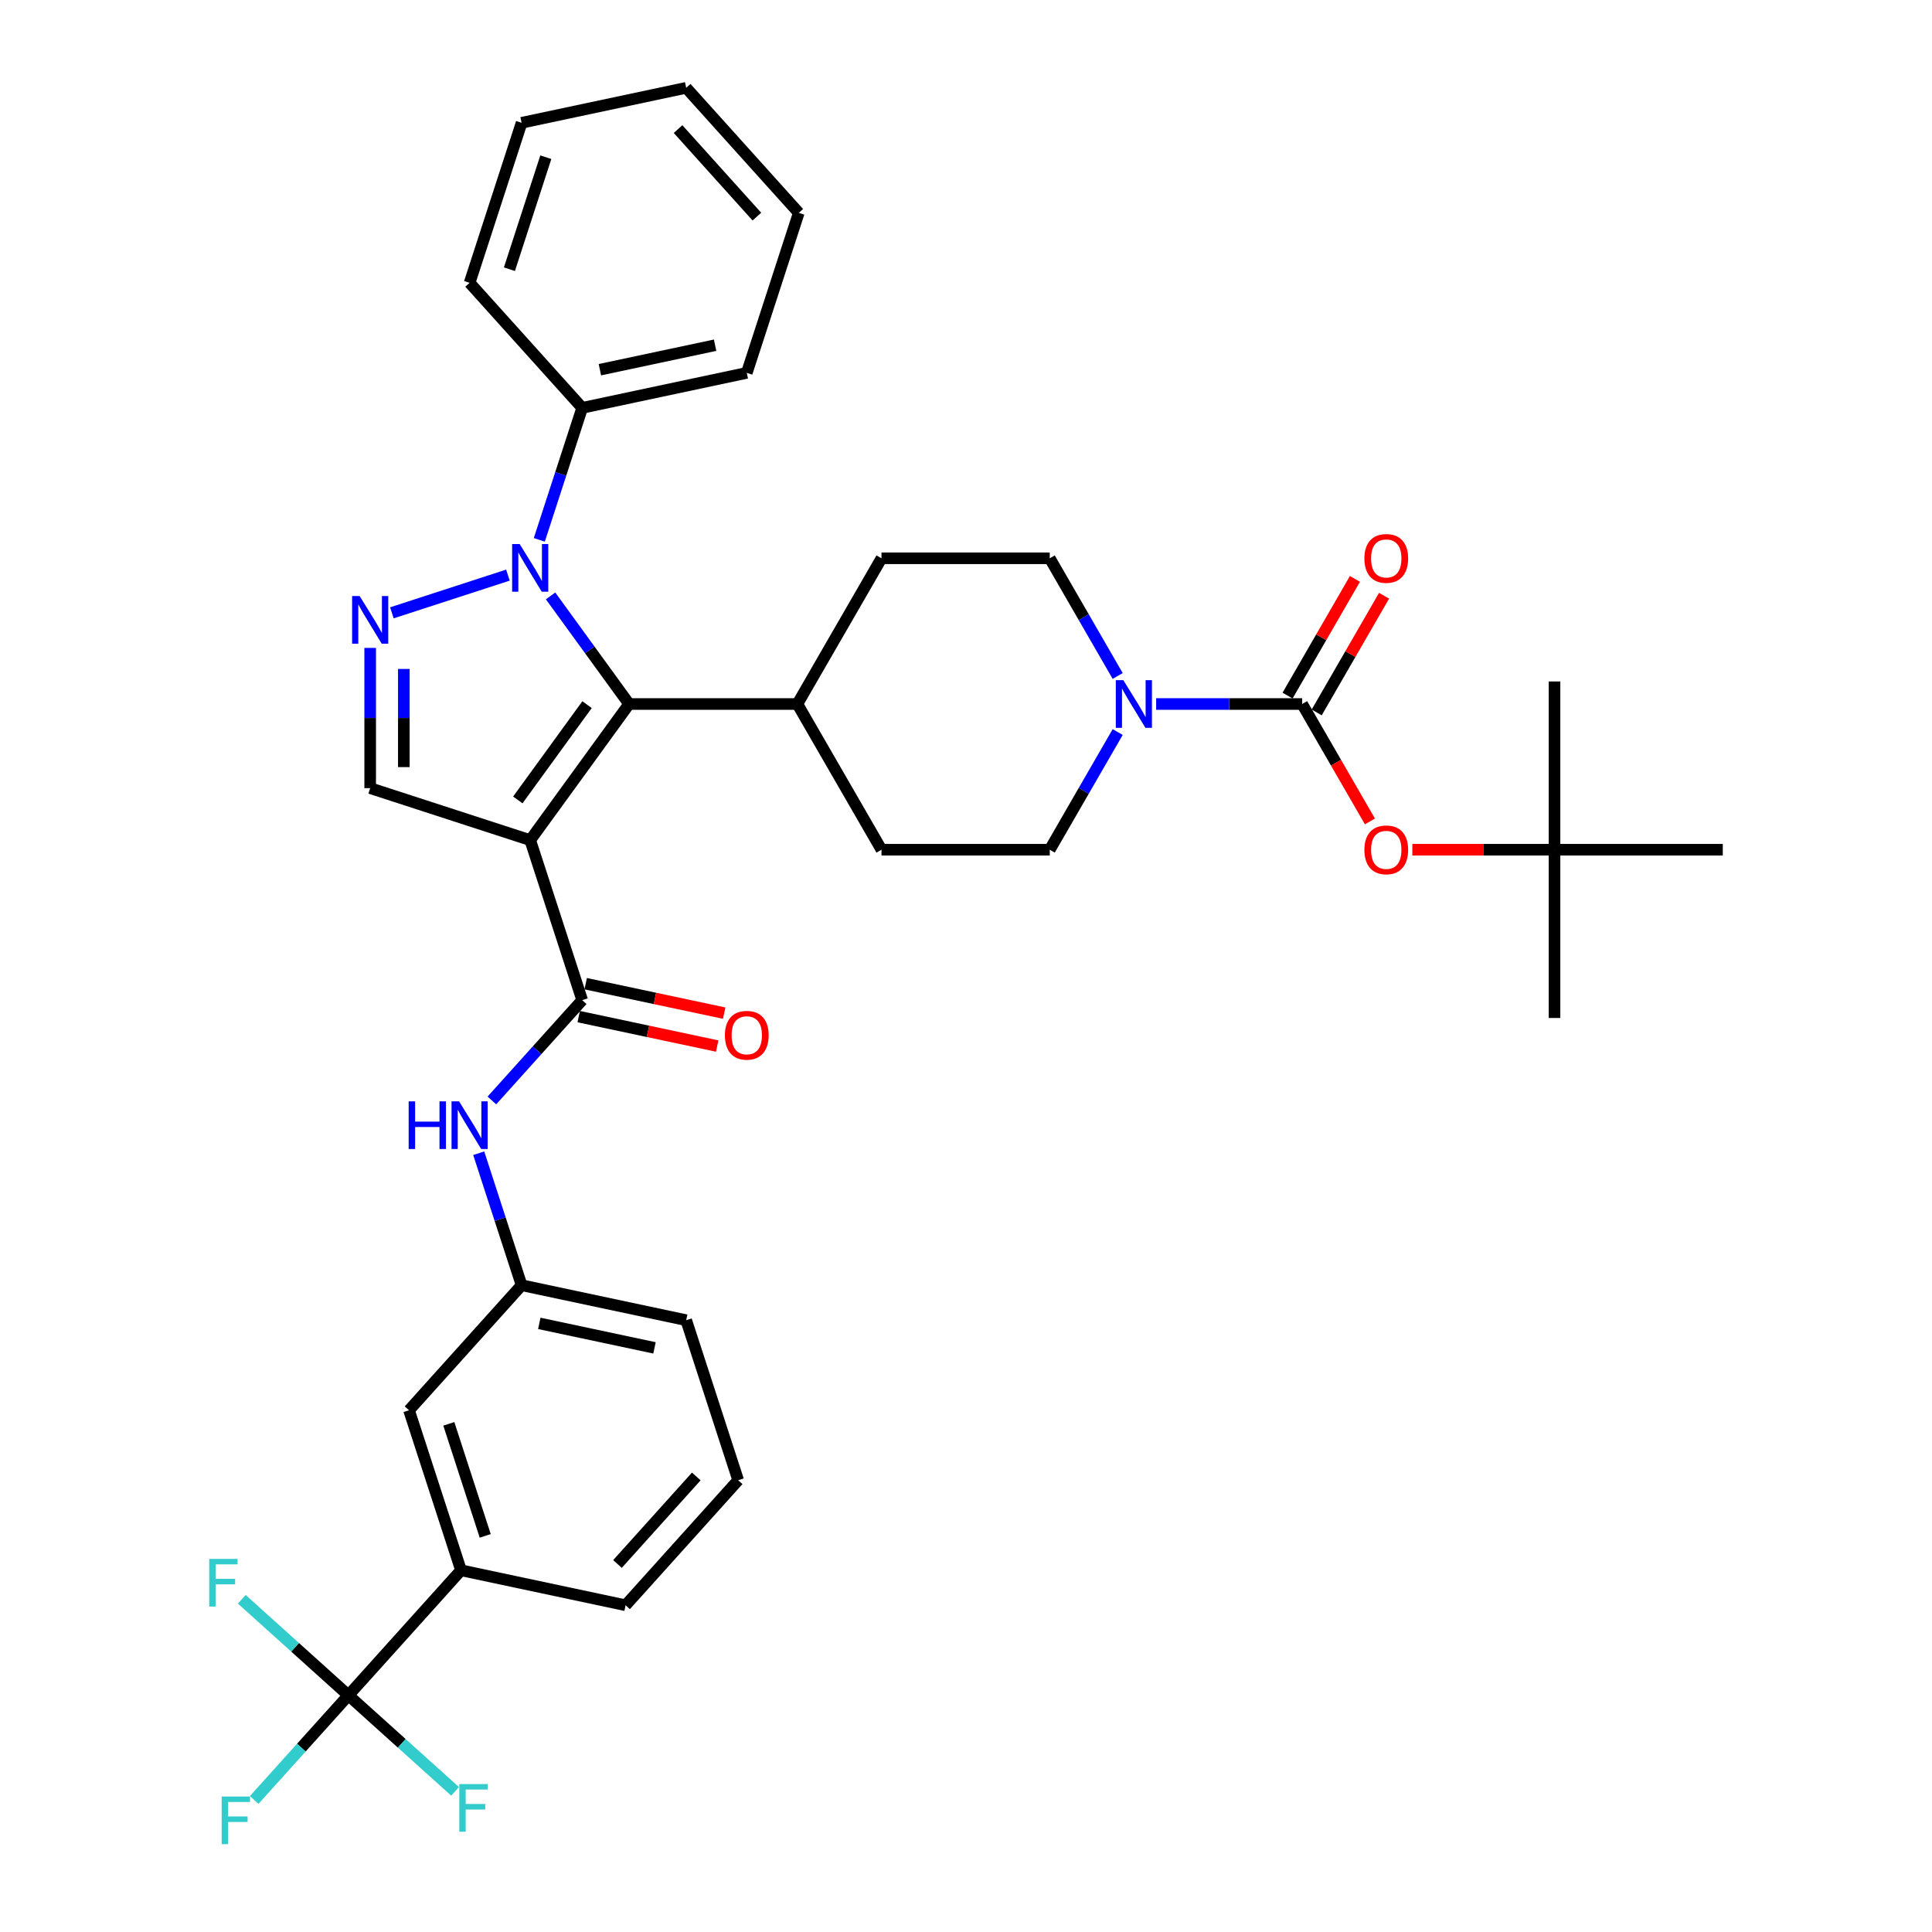 <?xml version='1.0' encoding='iso-8859-1'?>
<svg version='1.1' baseProfile='full'
              xmlns='http://www.w3.org/2000/svg'
                      xmlns:rdkit='http://www.rdkit.org/xml'
                      xmlns:xlink='http://www.w3.org/1999/xlink'
                  xml:space='preserve'
width='1000px' height='1000px' viewBox='0 0 1000 1000'>
<!-- END OF HEADER -->
<rect style='opacity:1.0;fill:#FFFFFF;stroke:none' width='1000' height='1000' x='0' y='0'> </rect>
<path class='bond-1' d='M 274.433,434.851 L 325.623,364.393' style='fill:none;fill-rule:evenodd;stroke:#000000;stroke-width:6px;stroke-linecap:butt;stroke-linejoin:miter;stroke-opacity:1' />
<path class='bond-1' d='M 268.02,414.044 L 303.853,364.724' style='fill:none;fill-rule:evenodd;stroke:#000000;stroke-width:6px;stroke-linecap:butt;stroke-linejoin:miter;stroke-opacity:1' />
<path class='bond-3' d='M 274.433,434.851 L 301.345,517.678' style='fill:none;fill-rule:evenodd;stroke:#000000;stroke-width:6px;stroke-linecap:butt;stroke-linejoin:miter;stroke-opacity:1' />
<path class='bond-5' d='M 274.433,434.851 L 191.606,407.938' style='fill:none;fill-rule:evenodd;stroke:#000000;stroke-width:6px;stroke-linecap:butt;stroke-linejoin:miter;stroke-opacity:1' />
<path class='bond-0' d='M 284.975,308.446 L 305.299,336.419' style='fill:none;fill-rule:evenodd;stroke:#0000FF;stroke-width:6px;stroke-linecap:butt;stroke-linejoin:miter;stroke-opacity:1' />
<path class='bond-0' d='M 305.299,336.419 L 325.623,364.393' style='fill:none;fill-rule:evenodd;stroke:#000000;stroke-width:6px;stroke-linecap:butt;stroke-linejoin:miter;stroke-opacity:1' />
<path class='bond-12' d='M 279.148,279.427 L 290.246,245.268' style='fill:none;fill-rule:evenodd;stroke:#0000FF;stroke-width:6px;stroke-linecap:butt;stroke-linejoin:miter;stroke-opacity:1' />
<path class='bond-12' d='M 290.246,245.268 L 301.345,211.109' style='fill:none;fill-rule:evenodd;stroke:#000000;stroke-width:6px;stroke-linecap:butt;stroke-linejoin:miter;stroke-opacity:1' />
<path class='bond-36' d='M 262.903,297.683 L 202.834,317.201' style='fill:none;fill-rule:evenodd;stroke:#0000FF;stroke-width:6px;stroke-linecap:butt;stroke-linejoin:miter;stroke-opacity:1' />
<path class='bond-11' d='M 325.623,364.393 L 412.713,364.393' style='fill:none;fill-rule:evenodd;stroke:#000000;stroke-width:6px;stroke-linecap:butt;stroke-linejoin:miter;stroke-opacity:1' />
<path class='bond-2' d='M 191.606,335.358 L 191.606,371.648' style='fill:none;fill-rule:evenodd;stroke:#0000FF;stroke-width:6px;stroke-linecap:butt;stroke-linejoin:miter;stroke-opacity:1' />
<path class='bond-2' d='M 191.606,371.648 L 191.606,407.938' style='fill:none;fill-rule:evenodd;stroke:#000000;stroke-width:6px;stroke-linecap:butt;stroke-linejoin:miter;stroke-opacity:1' />
<path class='bond-2' d='M 209.024,346.245 L 209.024,371.648' style='fill:none;fill-rule:evenodd;stroke:#0000FF;stroke-width:6px;stroke-linecap:butt;stroke-linejoin:miter;stroke-opacity:1' />
<path class='bond-2' d='M 209.024,371.648 L 209.024,397.051' style='fill:none;fill-rule:evenodd;stroke:#000000;stroke-width:6px;stroke-linecap:butt;stroke-linejoin:miter;stroke-opacity:1' />
<path class='bond-8' d='M 301.345,517.678 L 277.974,543.635' style='fill:none;fill-rule:evenodd;stroke:#000000;stroke-width:6px;stroke-linecap:butt;stroke-linejoin:miter;stroke-opacity:1' />
<path class='bond-8' d='M 277.974,543.635 L 254.602,569.592' style='fill:none;fill-rule:evenodd;stroke:#0000FF;stroke-width:6px;stroke-linecap:butt;stroke-linejoin:miter;stroke-opacity:1' />
<path class='bond-14' d='M 299.535,526.196 L 335.379,533.815' style='fill:none;fill-rule:evenodd;stroke:#000000;stroke-width:6px;stroke-linecap:butt;stroke-linejoin:miter;stroke-opacity:1' />
<path class='bond-14' d='M 335.379,533.815 L 371.222,541.434' style='fill:none;fill-rule:evenodd;stroke:#FF0000;stroke-width:6px;stroke-linecap:butt;stroke-linejoin:miter;stroke-opacity:1' />
<path class='bond-14' d='M 303.156,509.159 L 339,516.778' style='fill:none;fill-rule:evenodd;stroke:#000000;stroke-width:6px;stroke-linecap:butt;stroke-linejoin:miter;stroke-opacity:1' />
<path class='bond-14' d='M 339,516.778 L 374.844,524.397' style='fill:none;fill-rule:evenodd;stroke:#FF0000;stroke-width:6px;stroke-linecap:butt;stroke-linejoin:miter;stroke-opacity:1' />
<path class='bond-4' d='M 673.982,364.393 L 636.203,364.393' style='fill:none;fill-rule:evenodd;stroke:#000000;stroke-width:6px;stroke-linecap:butt;stroke-linejoin:miter;stroke-opacity:1' />
<path class='bond-4' d='M 636.203,364.393 L 598.423,364.393' style='fill:none;fill-rule:evenodd;stroke:#0000FF;stroke-width:6px;stroke-linecap:butt;stroke-linejoin:miter;stroke-opacity:1' />
<path class='bond-9' d='M 673.982,364.393 L 691.526,394.78' style='fill:none;fill-rule:evenodd;stroke:#000000;stroke-width:6px;stroke-linecap:butt;stroke-linejoin:miter;stroke-opacity:1' />
<path class='bond-9' d='M 691.526,394.78 L 709.07,425.167' style='fill:none;fill-rule:evenodd;stroke:#FF0000;stroke-width:6px;stroke-linecap:butt;stroke-linejoin:miter;stroke-opacity:1' />
<path class='bond-13' d='M 681.524,368.748 L 698.958,338.553' style='fill:none;fill-rule:evenodd;stroke:#000000;stroke-width:6px;stroke-linecap:butt;stroke-linejoin:miter;stroke-opacity:1' />
<path class='bond-13' d='M 698.958,338.553 L 716.391,308.358' style='fill:none;fill-rule:evenodd;stroke:#FF0000;stroke-width:6px;stroke-linecap:butt;stroke-linejoin:miter;stroke-opacity:1' />
<path class='bond-13' d='M 666.44,360.039 L 683.873,329.844' style='fill:none;fill-rule:evenodd;stroke:#000000;stroke-width:6px;stroke-linecap:butt;stroke-linejoin:miter;stroke-opacity:1' />
<path class='bond-13' d='M 683.873,329.844 L 701.306,299.649' style='fill:none;fill-rule:evenodd;stroke:#FF0000;stroke-width:6px;stroke-linecap:butt;stroke-linejoin:miter;stroke-opacity:1' />
<path class='bond-6' d='M 578.516,378.903 L 560.932,409.359' style='fill:none;fill-rule:evenodd;stroke:#0000FF;stroke-width:6px;stroke-linecap:butt;stroke-linejoin:miter;stroke-opacity:1' />
<path class='bond-6' d='M 560.932,409.359 L 543.348,439.815' style='fill:none;fill-rule:evenodd;stroke:#000000;stroke-width:6px;stroke-linecap:butt;stroke-linejoin:miter;stroke-opacity:1' />
<path class='bond-37' d='M 578.516,349.884 L 560.932,319.428' style='fill:none;fill-rule:evenodd;stroke:#0000FF;stroke-width:6px;stroke-linecap:butt;stroke-linejoin:miter;stroke-opacity:1' />
<path class='bond-37' d='M 560.932,319.428 L 543.348,288.972' style='fill:none;fill-rule:evenodd;stroke:#000000;stroke-width:6px;stroke-linecap:butt;stroke-linejoin:miter;stroke-opacity:1' />
<path class='bond-7' d='M 180.347,877.493 L 238.621,812.773' style='fill:none;fill-rule:evenodd;stroke:#000000;stroke-width:6px;stroke-linecap:butt;stroke-linejoin:miter;stroke-opacity:1' />
<path class='bond-22' d='M 180.347,877.493 L 155.964,904.572' style='fill:none;fill-rule:evenodd;stroke:#000000;stroke-width:6px;stroke-linecap:butt;stroke-linejoin:miter;stroke-opacity:1' />
<path class='bond-22' d='M 155.964,904.572 L 131.582,931.651' style='fill:none;fill-rule:evenodd;stroke:#33CCCC;stroke-width:6px;stroke-linecap:butt;stroke-linejoin:miter;stroke-opacity:1' />
<path class='bond-23' d='M 180.347,877.493 L 152.742,852.638' style='fill:none;fill-rule:evenodd;stroke:#000000;stroke-width:6px;stroke-linecap:butt;stroke-linejoin:miter;stroke-opacity:1' />
<path class='bond-23' d='M 152.742,852.638 L 125.137,827.782' style='fill:none;fill-rule:evenodd;stroke:#33CCCC;stroke-width:6px;stroke-linecap:butt;stroke-linejoin:miter;stroke-opacity:1' />
<path class='bond-24' d='M 180.347,877.493 L 207.952,902.349' style='fill:none;fill-rule:evenodd;stroke:#000000;stroke-width:6px;stroke-linecap:butt;stroke-linejoin:miter;stroke-opacity:1' />
<path class='bond-24' d='M 207.952,902.349 L 235.557,927.205' style='fill:none;fill-rule:evenodd;stroke:#33CCCC;stroke-width:6px;stroke-linecap:butt;stroke-linejoin:miter;stroke-opacity:1' />
<path class='bond-17' d='M 247.785,596.907 L 258.884,631.066' style='fill:none;fill-rule:evenodd;stroke:#0000FF;stroke-width:6px;stroke-linecap:butt;stroke-linejoin:miter;stroke-opacity:1' />
<path class='bond-17' d='M 258.884,631.066 L 269.983,665.225' style='fill:none;fill-rule:evenodd;stroke:#000000;stroke-width:6px;stroke-linecap:butt;stroke-linejoin:miter;stroke-opacity:1' />
<path class='bond-19' d='M 731.026,439.815 L 767.821,439.815' style='fill:none;fill-rule:evenodd;stroke:#FF0000;stroke-width:6px;stroke-linecap:butt;stroke-linejoin:miter;stroke-opacity:1' />
<path class='bond-19' d='M 767.821,439.815 L 804.617,439.815' style='fill:none;fill-rule:evenodd;stroke:#000000;stroke-width:6px;stroke-linecap:butt;stroke-linejoin:miter;stroke-opacity:1' />
<path class='bond-10' d='M 238.621,812.773 L 211.709,729.946' style='fill:none;fill-rule:evenodd;stroke:#000000;stroke-width:6px;stroke-linecap:butt;stroke-linejoin:miter;stroke-opacity:1' />
<path class='bond-10' d='M 251.15,794.966 L 232.311,736.987' style='fill:none;fill-rule:evenodd;stroke:#000000;stroke-width:6px;stroke-linecap:butt;stroke-linejoin:miter;stroke-opacity:1' />
<path class='bond-38' d='M 238.621,812.773 L 323.808,830.88' style='fill:none;fill-rule:evenodd;stroke:#000000;stroke-width:6px;stroke-linecap:butt;stroke-linejoin:miter;stroke-opacity:1' />
<path class='bond-20' d='M 412.713,364.393 L 456.258,288.972' style='fill:none;fill-rule:evenodd;stroke:#000000;stroke-width:6px;stroke-linecap:butt;stroke-linejoin:miter;stroke-opacity:1' />
<path class='bond-21' d='M 412.713,364.393 L 456.258,439.815' style='fill:none;fill-rule:evenodd;stroke:#000000;stroke-width:6px;stroke-linecap:butt;stroke-linejoin:miter;stroke-opacity:1' />
<path class='bond-28' d='M 301.345,211.109 L 386.532,193.002' style='fill:none;fill-rule:evenodd;stroke:#000000;stroke-width:6px;stroke-linecap:butt;stroke-linejoin:miter;stroke-opacity:1' />
<path class='bond-28' d='M 310.502,191.356 L 370.133,178.681' style='fill:none;fill-rule:evenodd;stroke:#000000;stroke-width:6px;stroke-linecap:butt;stroke-linejoin:miter;stroke-opacity:1' />
<path class='bond-29' d='M 301.345,211.109 L 243.071,146.389' style='fill:none;fill-rule:evenodd;stroke:#000000;stroke-width:6px;stroke-linecap:butt;stroke-linejoin:miter;stroke-opacity:1' />
<path class='bond-15' d='M 543.348,439.815 L 456.258,439.815' style='fill:none;fill-rule:evenodd;stroke:#000000;stroke-width:6px;stroke-linecap:butt;stroke-linejoin:miter;stroke-opacity:1' />
<path class='bond-16' d='M 543.348,288.972 L 456.258,288.972' style='fill:none;fill-rule:evenodd;stroke:#000000;stroke-width:6px;stroke-linecap:butt;stroke-linejoin:miter;stroke-opacity:1' />
<path class='bond-18' d='M 269.983,665.225 L 211.709,729.946' style='fill:none;fill-rule:evenodd;stroke:#000000;stroke-width:6px;stroke-linecap:butt;stroke-linejoin:miter;stroke-opacity:1' />
<path class='bond-27' d='M 269.983,665.225 L 355.17,683.332' style='fill:none;fill-rule:evenodd;stroke:#000000;stroke-width:6px;stroke-linecap:butt;stroke-linejoin:miter;stroke-opacity:1' />
<path class='bond-27' d='M 279.14,684.979 L 338.77,697.654' style='fill:none;fill-rule:evenodd;stroke:#000000;stroke-width:6px;stroke-linecap:butt;stroke-linejoin:miter;stroke-opacity:1' />
<path class='bond-30' d='M 804.617,439.815 L 804.617,526.905' style='fill:none;fill-rule:evenodd;stroke:#000000;stroke-width:6px;stroke-linecap:butt;stroke-linejoin:miter;stroke-opacity:1' />
<path class='bond-31' d='M 804.617,439.815 L 804.617,352.726' style='fill:none;fill-rule:evenodd;stroke:#000000;stroke-width:6px;stroke-linecap:butt;stroke-linejoin:miter;stroke-opacity:1' />
<path class='bond-32' d='M 804.617,439.815 L 891.707,439.815' style='fill:none;fill-rule:evenodd;stroke:#000000;stroke-width:6px;stroke-linecap:butt;stroke-linejoin:miter;stroke-opacity:1' />
<path class='bond-25' d='M 323.808,830.88 L 382.082,766.16' style='fill:none;fill-rule:evenodd;stroke:#000000;stroke-width:6px;stroke-linecap:butt;stroke-linejoin:miter;stroke-opacity:1' />
<path class='bond-25' d='M 319.605,809.517 L 360.397,764.213' style='fill:none;fill-rule:evenodd;stroke:#000000;stroke-width:6px;stroke-linecap:butt;stroke-linejoin:miter;stroke-opacity:1' />
<path class='bond-26' d='M 382.082,766.16 L 355.17,683.332' style='fill:none;fill-rule:evenodd;stroke:#000000;stroke-width:6px;stroke-linecap:butt;stroke-linejoin:miter;stroke-opacity:1' />
<path class='bond-33' d='M 386.532,193.002 L 413.444,110.175' style='fill:none;fill-rule:evenodd;stroke:#000000;stroke-width:6px;stroke-linecap:butt;stroke-linejoin:miter;stroke-opacity:1' />
<path class='bond-34' d='M 243.071,146.389 L 269.983,63.562' style='fill:none;fill-rule:evenodd;stroke:#000000;stroke-width:6px;stroke-linecap:butt;stroke-linejoin:miter;stroke-opacity:1' />
<path class='bond-34' d='M 263.673,139.347 L 282.512,81.368' style='fill:none;fill-rule:evenodd;stroke:#000000;stroke-width:6px;stroke-linecap:butt;stroke-linejoin:miter;stroke-opacity:1' />
<path class='bond-39' d='M 413.444,110.175 L 355.17,45.455' style='fill:none;fill-rule:evenodd;stroke:#000000;stroke-width:6px;stroke-linecap:butt;stroke-linejoin:miter;stroke-opacity:1' />
<path class='bond-39' d='M 391.759,112.122 L 350.967,66.817' style='fill:none;fill-rule:evenodd;stroke:#000000;stroke-width:6px;stroke-linecap:butt;stroke-linejoin:miter;stroke-opacity:1' />
<path class='bond-35' d='M 269.983,63.562 L 355.17,45.455' style='fill:none;fill-rule:evenodd;stroke:#000000;stroke-width:6px;stroke-linecap:butt;stroke-linejoin:miter;stroke-opacity:1' />
<path  class='atom-1' d='M 268.981 281.604
L 277.063 294.668
Q 277.865 295.957, 279.153 298.291
Q 280.442 300.625, 280.512 300.764
L 280.512 281.604
L 283.787 281.604
L 283.787 306.268
L 280.408 306.268
L 271.733 291.986
Q 270.723 290.313, 269.643 288.397
Q 268.598 286.481, 268.285 285.889
L 268.285 306.268
L 265.08 306.268
L 265.08 281.604
L 268.981 281.604
' fill='#0000FF'/>
<path  class='atom-3' d='M 186.154 308.517
L 194.236 321.58
Q 195.037 322.869, 196.326 325.203
Q 197.615 327.537, 197.685 327.676
L 197.685 308.517
L 200.959 308.517
L 200.959 333.18
L 197.58 333.18
L 188.906 318.898
Q 187.896 317.226, 186.816 315.31
Q 185.771 313.394, 185.457 312.801
L 185.457 333.18
L 182.253 333.18
L 182.253 308.517
L 186.154 308.517
' fill='#0000FF'/>
<path  class='atom-7' d='M 581.441 352.062
L 589.523 365.125
Q 590.324 366.414, 591.613 368.748
Q 592.902 371.082, 592.971 371.221
L 592.971 352.062
L 596.246 352.062
L 596.246 376.725
L 592.867 376.725
L 584.193 362.443
Q 583.183 360.771, 582.103 358.855
Q 581.058 356.939, 580.744 356.346
L 580.744 376.725
L 577.539 376.725
L 577.539 352.062
L 581.441 352.062
' fill='#0000FF'/>
<path  class='atom-9' d='M 211.527 570.066
L 214.871 570.066
L 214.871 580.552
L 227.482 580.552
L 227.482 570.066
L 230.826 570.066
L 230.826 594.73
L 227.482 594.73
L 227.482 583.339
L 214.871 583.339
L 214.871 594.73
L 211.527 594.73
L 211.527 570.066
' fill='#0000FF'/>
<path  class='atom-9' d='M 237.619 570.066
L 245.701 583.13
Q 246.502 584.419, 247.791 586.753
Q 249.08 589.087, 249.15 589.226
L 249.15 570.066
L 252.424 570.066
L 252.424 594.73
L 249.045 594.73
L 240.371 580.447
Q 239.361 578.775, 238.281 576.859
Q 237.236 574.943, 236.922 574.351
L 236.922 594.73
L 233.718 594.73
L 233.718 570.066
L 237.619 570.066
' fill='#0000FF'/>
<path  class='atom-10' d='M 706.205 439.885
Q 706.205 433.963, 709.132 430.654
Q 712.058 427.344, 717.527 427.344
Q 722.996 427.344, 725.923 430.654
Q 728.849 433.963, 728.849 439.885
Q 728.849 445.877, 725.888 449.291
Q 722.927 452.67, 717.527 452.67
Q 712.093 452.67, 709.132 449.291
Q 706.205 445.912, 706.205 439.885
M 717.527 449.883
Q 721.289 449.883, 723.31 447.375
Q 725.365 444.832, 725.365 439.885
Q 725.365 435.043, 723.31 432.604
Q 721.289 430.131, 717.527 430.131
Q 713.765 430.131, 711.71 432.57
Q 709.689 435.008, 709.689 439.885
Q 709.689 444.867, 711.71 447.375
Q 713.765 449.883, 717.527 449.883
' fill='#FF0000'/>
<path  class='atom-14' d='M 706.205 289.041
Q 706.205 283.119, 709.132 279.81
Q 712.058 276.5, 717.527 276.5
Q 722.996 276.5, 725.923 279.81
Q 728.849 283.119, 728.849 289.041
Q 728.849 295.033, 725.888 298.447
Q 722.927 301.826, 717.527 301.826
Q 712.093 301.826, 709.132 298.447
Q 706.205 295.068, 706.205 289.041
M 717.527 299.039
Q 721.289 299.039, 723.31 296.531
Q 725.365 293.988, 725.365 289.041
Q 725.365 284.199, 723.31 281.76
Q 721.289 279.287, 717.527 279.287
Q 713.765 279.287, 711.71 281.726
Q 709.689 284.164, 709.689 289.041
Q 709.689 294.023, 711.71 296.531
Q 713.765 299.039, 717.527 299.039
' fill='#FF0000'/>
<path  class='atom-15' d='M 375.21 535.854
Q 375.21 529.932, 378.137 526.623
Q 381.063 523.314, 386.532 523.314
Q 392.001 523.314, 394.928 526.623
Q 397.854 529.932, 397.854 535.854
Q 397.854 541.846, 394.893 545.26
Q 391.932 548.639, 386.532 548.639
Q 381.098 548.639, 378.137 545.26
Q 375.21 541.881, 375.21 535.854
M 386.532 545.852
Q 390.294 545.852, 392.315 543.344
Q 394.37 540.801, 394.37 535.854
Q 394.37 531.012, 392.315 528.574
Q 390.294 526.1, 386.532 526.1
Q 382.77 526.1, 380.714 528.539
Q 378.694 530.977, 378.694 535.854
Q 378.694 540.836, 380.714 543.344
Q 382.77 545.852, 386.532 545.852
' fill='#FF0000'/>
<path  class='atom-23' d='M 114.739 929.882
L 129.405 929.882
L 129.405 932.703
L 118.049 932.703
L 118.049 940.193
L 128.151 940.193
L 128.151 943.05
L 118.049 943.05
L 118.049 954.545
L 114.739 954.545
L 114.739 929.882
' fill='#33CCCC'/>
<path  class='atom-24' d='M 108.293 806.887
L 122.959 806.887
L 122.959 809.709
L 111.603 809.709
L 111.603 817.198
L 121.705 817.198
L 121.705 820.055
L 111.603 820.055
L 111.603 831.551
L 108.293 831.551
L 108.293 806.887
' fill='#33CCCC'/>
<path  class='atom-25' d='M 237.734 923.436
L 252.4 923.436
L 252.4 926.257
L 241.043 926.257
L 241.043 933.747
L 251.146 933.747
L 251.146 936.604
L 241.043 936.604
L 241.043 948.1
L 237.734 948.1
L 237.734 923.436
' fill='#33CCCC'/>
</svg>
